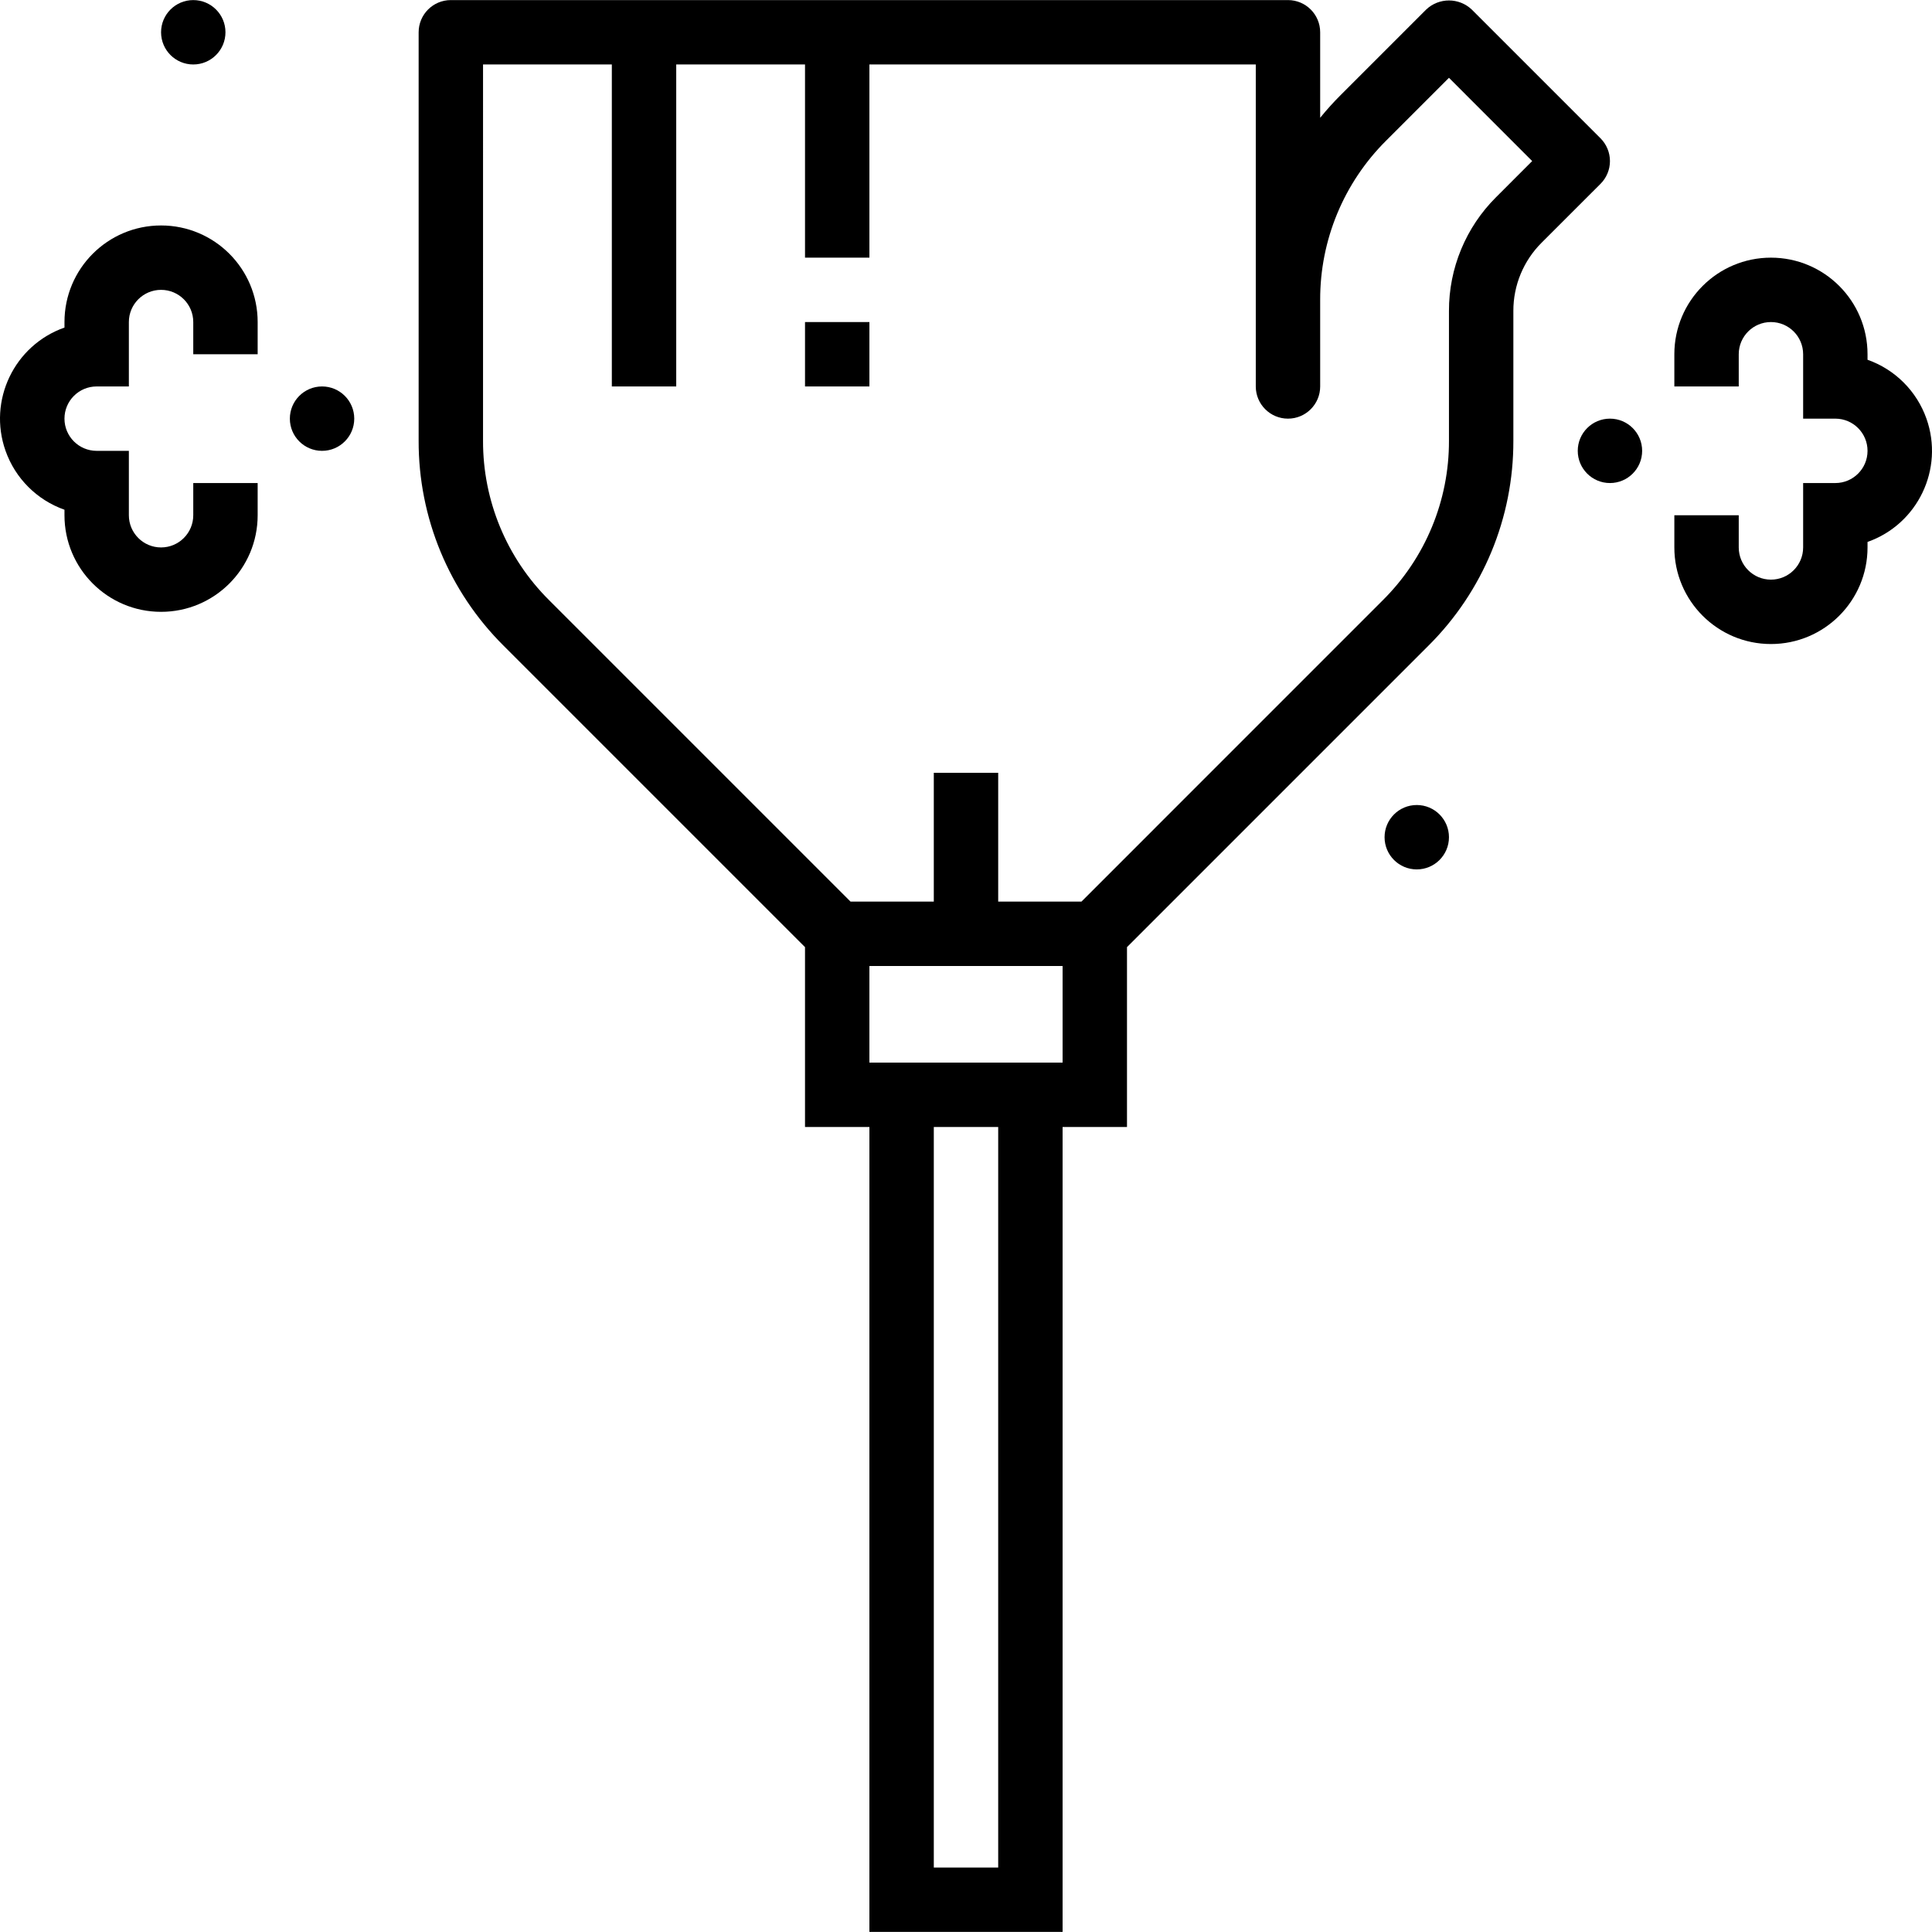 <?xml version="1.0" encoding="iso-8859-1"?>
<!-- Generator: Adobe Illustrator 19.0.0, SVG Export Plug-In . SVG Version: 6.00 Build 0)  -->
<svg version="1.1" id="Capa_1" xmlns="http://www.w3.org/2000/svg" xmlns:xlink="http://www.w3.org/1999/xlink" x="0px" y="0px"
	 viewBox="0 0 480.039 480.039" style="enable-background:new 0 0 480.039 480.039;" xml:space="preserve">
<g>
	<g>
		<path d="M478.665,104.033c-2.416-6.845-7.8-12.229-14.645-14.645V88.02c0-13.255-10.745-24-24-24s-24,10.745-24,24v8h16v-8
			c0-4.418,3.582-8,8-8s8,3.582,8,8v16h8c4.418,0,8,3.582,8,8s-3.582,8-8,8h-8v16c0,4.418-3.582,8-8,8s-8-3.582-8-8v-8h-16v8
			c0,13.255,10.745,24,24,24s24-10.745,24-24v-1.368C476.519,130.24,483.076,116.532,478.665,104.033z"/>
	</g>
</g>
<g>
	<g>
		<path d="M64.02,88.02v-8c0-13.255-10.745-24-24-24s-24,10.745-24,24v1.368C3.52,85.799-3.037,99.507,1.375,112.007
			c2.416,6.845,7.8,12.229,14.645,14.645v1.368c0,13.255,10.745,24,24,24s24-10.745,24-24v-8h-16v8c0,4.418-3.582,8-8,8
			s-8-3.582-8-8v-16h-8c-4.418,0-8-3.582-8-8s3.582-8,8-8h8v-16c0-4.418,3.582-8,8-8s8,3.582,8,8v8H64.02z"/>
	</g>
</g>
<g>
	<g>
		<circle cx="80.02" cy="104.02" r="8"/>
	</g>
</g>
<g>
	<g>
		<circle cx="400.02" cy="112.02" r="8"/>
	</g>
</g>
<g>
	<g>
		<path d="M397.676,34.364l-32-32c-3.174-3.001-8.138-3.001-11.312,0L333.108,23.62c-1.792,1.791-3.49,3.674-5.088,5.64V8.02
			c0-4.418-3.582-8-8-8h-208c-4.418,0-8,3.582-8,8v101.496c-0.054,19.104,7.54,37.435,21.088,50.904l74.912,74.912v44.688h16v200h48
			v-200h16v-44.688l74.912-74.912c13.548-13.469,21.142-31.8,21.088-50.904v-32.24c-0.019-6.369,2.51-12.482,7.024-16.976
			l14.632-14.624c1.5-1.5,2.344-3.534,2.344-5.656C400.019,37.898,399.176,35.863,397.676,34.364z M248.02,464.02h-16v-184h16
			V464.02z M264.02,264.02h-48v-24h48V264.02z M371.732,48.988c-7.525,7.487-11.742,17.673-11.712,28.288v32.232
			c0.042,14.858-5.864,29.115-16.4,39.592l-74.912,74.92H248.02v-32h-16v32h-20.688l-74.912-74.912
			c-10.536-10.477-16.441-24.734-16.4-39.592V16.02h32v80h16v-80h32v48h16v-48h96v80c0,4.418,3.582,8,8,8s8-3.582,8-8V74.523
			c-0.041-14.858,5.864-29.115,16.4-39.592l15.6-15.6l20.68,20.688L371.732,48.988z"/>
	</g>
</g>
<g>
	<g>
		<rect x="200.02" y="80.02" width="16" height="16"/>
	</g>
</g>
<g>
	<g>
		<circle cx="48.02" cy="8.02" r="8"/>
	</g>
</g>
<g>
	<g>
		<circle cx="352.02" cy="208.02" r="8"/>
	</g>
</g>
<g>
</g>
<g>
</g>
<g>
</g>
<g>
</g>
<g>
</g>
<g>
</g>
<g>
</g>
<g>
</g>
<g>
</g>
<g>
</g>
<g>
</g>
<g>
</g>
<g>
</g>
<g>
</g>
<g>
</g>
</svg>
